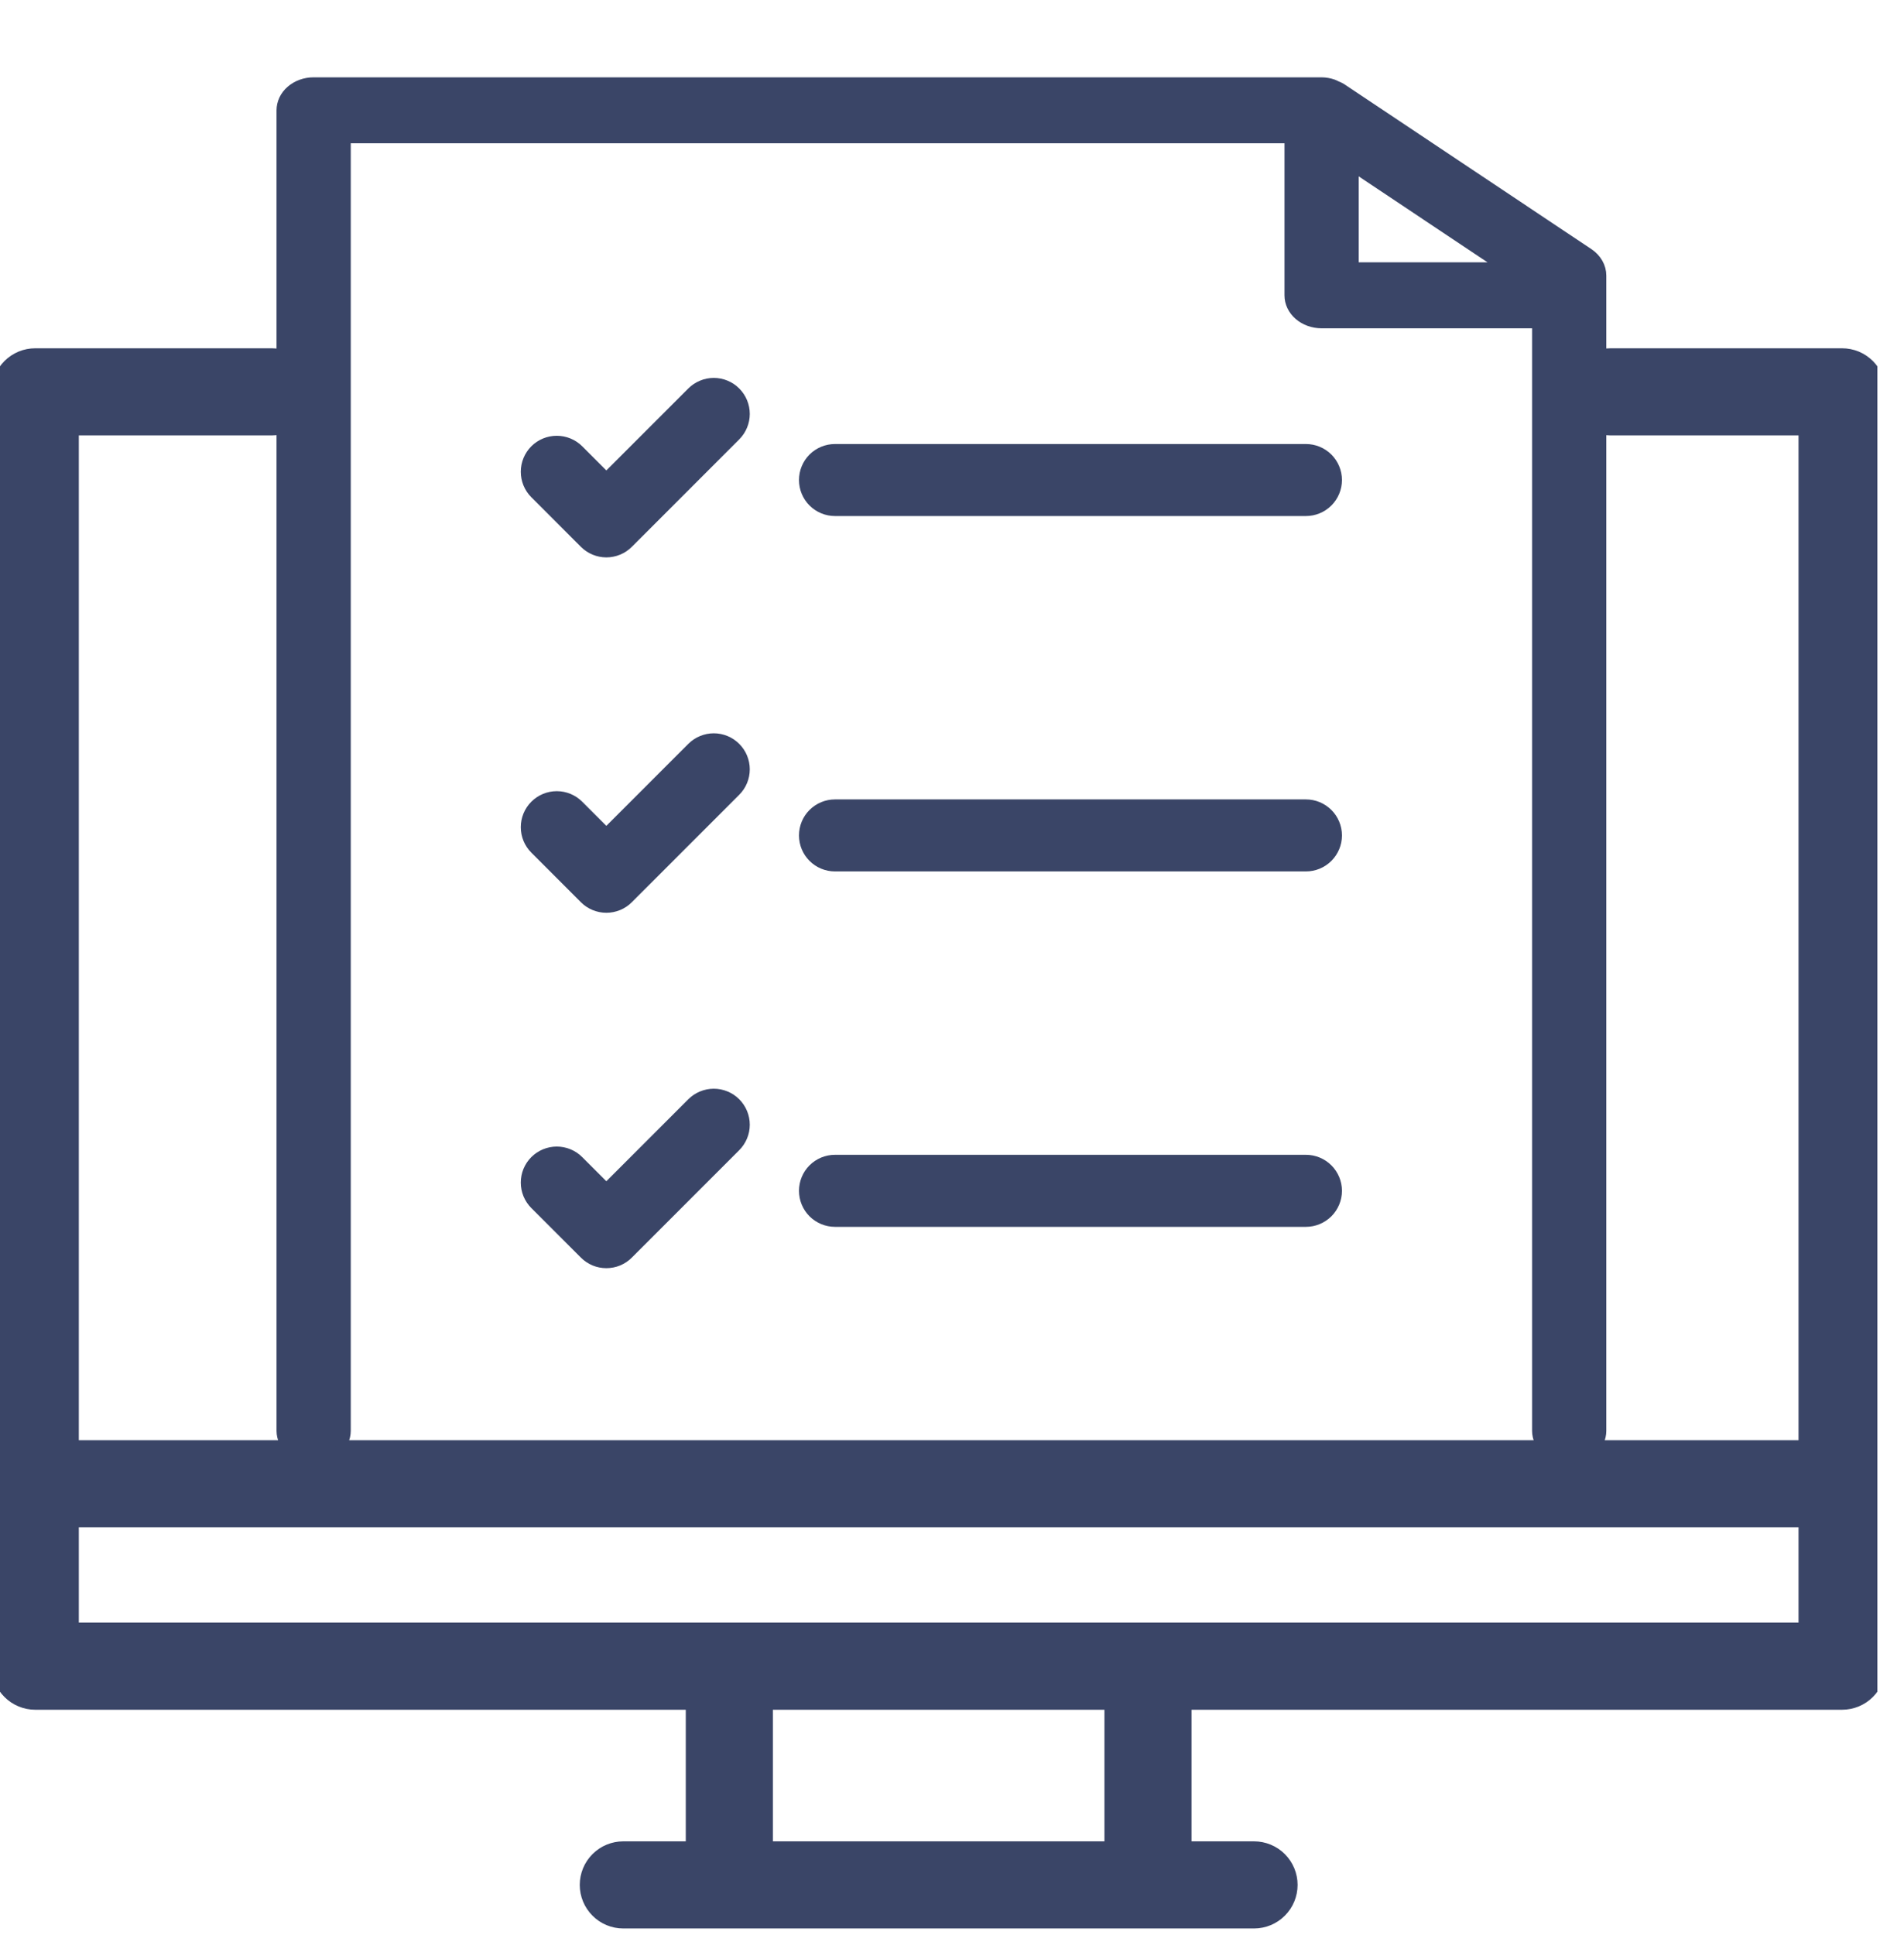 <?xml version="1.0" encoding="UTF-8"?> <svg xmlns="http://www.w3.org/2000/svg" width="63" height="64" viewBox="0 0 63 64" fill="none"> <g clip-path="url(#clip0)"> <path d="M60.951 56.057C61.075 56.057 61.197 56.033 61.312 55.985C61.426 55.938 61.529 55.869 61.617 55.781C61.704 55.694 61.774 55.59 61.821 55.476C61.868 55.362 61.892 55.239 61.892 55.116V12.962C61.892 12.839 61.868 12.716 61.821 12.602C61.774 12.488 61.704 12.384 61.617 12.296C61.529 12.209 61.426 12.14 61.312 12.092C61.197 12.045 61.075 12.021 60.951 12.021H53.285C53.035 12.021 52.796 12.12 52.619 12.297C52.443 12.473 52.344 12.713 52.344 12.962C52.344 13.212 52.443 13.451 52.619 13.628C52.796 13.804 53.035 13.903 53.285 13.903H60.01V48.141H2.108V13.903H8.997C9.247 13.903 9.486 13.804 9.663 13.628C9.839 13.451 9.938 13.212 9.938 12.962C9.938 12.713 9.839 12.473 9.663 12.297C9.486 12.12 9.247 12.021 8.997 12.021H1.166C1.043 12.021 0.92 12.045 0.806 12.092C0.692 12.14 0.588 12.209 0.501 12.296C0.413 12.384 0.344 12.488 0.297 12.602C0.249 12.716 0.225 12.839 0.225 12.962V55.116C0.225 55.239 0.249 55.362 0.297 55.476C0.344 55.59 0.413 55.694 0.501 55.781C0.588 55.869 0.692 55.938 0.806 55.985C0.92 56.033 1.043 56.057 1.166 56.057H23.191V61.41H20.624C20.374 61.41 20.135 61.509 19.959 61.685C19.782 61.862 19.683 62.101 19.683 62.351C19.683 62.6 19.782 62.84 19.959 63.016C20.135 63.193 20.374 63.292 20.624 63.292H41.493C41.743 63.292 41.983 63.193 42.159 63.016C42.336 62.84 42.435 62.6 42.435 62.351C42.435 62.101 42.336 61.862 42.159 61.685C41.983 61.509 41.743 61.41 41.493 61.41H38.926V56.057L60.951 56.057ZM37.044 61.41H25.073V56.057H37.044V61.41ZM2.108 54.174V50.023H60.01V54.175L2.108 54.174Z" fill="#3A4567" stroke="#3A4567"></path> <path d="M51.922 48.271C52.064 48.271 52.204 48.247 52.335 48.2C52.465 48.152 52.584 48.083 52.684 47.995C52.785 47.908 52.864 47.804 52.918 47.69C52.972 47.576 53 47.453 53 47.33V9.117C53 8.972 52.962 8.829 52.888 8.699C52.815 8.57 52.708 8.456 52.577 8.368L44.383 2.901C44.335 2.873 44.283 2.85 44.23 2.829C44.193 2.809 44.153 2.791 44.113 2.775C43.991 2.732 43.86 2.709 43.729 2.708H10.378C10.236 2.707 10.096 2.732 9.965 2.779C9.835 2.826 9.716 2.896 9.616 2.983C9.515 3.07 9.436 3.174 9.382 3.288C9.328 3.403 9.3 3.525 9.3 3.649V47.33C9.3 47.579 9.414 47.819 9.616 47.995C9.818 48.172 10.092 48.271 10.378 48.271C10.664 48.271 10.938 48.172 11.14 47.995C11.342 47.819 11.456 47.579 11.456 47.33V4.59H42.651V9.768C42.651 9.892 42.678 10.014 42.733 10.129C42.787 10.243 42.866 10.347 42.966 10.434C43.066 10.521 43.185 10.591 43.316 10.638C43.447 10.685 43.587 10.71 43.729 10.71H50.844V47.33C50.844 47.453 50.872 47.576 50.926 47.69C50.98 47.804 51.059 47.908 51.16 47.995C51.26 48.083 51.379 48.152 51.509 48.2C51.64 48.247 51.78 48.271 51.922 48.271V48.271ZM44.807 8.827V5.553L49.713 8.827H44.807Z" fill="#3A4567" stroke="#3A4567" stroke-width="0.3"></path> <path d="M24.283 13.027C24.196 12.939 24.092 12.87 23.978 12.823C23.864 12.775 23.741 12.751 23.618 12.751C23.494 12.751 23.372 12.775 23.258 12.823C23.143 12.87 23.04 12.939 22.952 13.027L20.063 15.915L19.088 14.94C18.912 14.764 18.672 14.665 18.423 14.665C18.173 14.665 17.934 14.764 17.757 14.94C17.581 15.117 17.482 15.356 17.482 15.606C17.482 15.855 17.581 16.095 17.757 16.271L19.398 17.912C19.485 17.999 19.589 18.069 19.703 18.116C19.817 18.163 19.94 18.188 20.063 18.188C20.187 18.188 20.309 18.163 20.424 18.116C20.538 18.069 20.642 17.999 20.729 17.912L24.283 14.358C24.37 14.27 24.44 14.166 24.487 14.052C24.534 13.938 24.559 13.816 24.559 13.692C24.559 13.569 24.534 13.446 24.487 13.332C24.44 13.218 24.37 13.114 24.283 13.027Z" fill="#3A4567" stroke="#3A4567" stroke-width="0.5"></path> <path d="M43.211 14.938H27.628C27.378 14.938 27.139 15.037 26.962 15.213C26.786 15.39 26.687 15.629 26.687 15.879C26.687 16.128 26.786 16.368 26.962 16.544C27.139 16.721 27.378 16.82 27.628 16.82H43.211C43.461 16.82 43.7 16.721 43.877 16.544C44.053 16.368 44.153 16.128 44.153 15.879C44.153 15.629 44.053 15.39 43.877 15.213C43.7 15.037 43.461 14.938 43.211 14.938V14.938Z" fill="#3A4567" stroke="#3A4567" stroke-width="0.5"></path> <path d="M24.283 24.783C24.196 24.696 24.092 24.626 23.978 24.579C23.864 24.532 23.741 24.507 23.618 24.507C23.494 24.507 23.372 24.532 23.258 24.579C23.143 24.626 23.04 24.696 22.952 24.783L20.063 27.672L19.088 26.697C18.912 26.52 18.672 26.421 18.423 26.421C18.173 26.421 17.934 26.52 17.757 26.697C17.581 26.873 17.482 27.113 17.482 27.362C17.482 27.612 17.581 27.851 17.757 28.027L19.398 29.668C19.485 29.756 19.589 29.825 19.703 29.872C19.817 29.919 19.94 29.944 20.063 29.944C20.187 29.944 20.309 29.919 20.424 29.872C20.538 29.825 20.642 29.756 20.729 29.668L24.283 26.114C24.37 26.027 24.44 25.923 24.487 25.809C24.534 25.695 24.559 25.572 24.559 25.448C24.559 25.325 24.534 25.203 24.487 25.088C24.44 24.974 24.37 24.87 24.283 24.783V24.783Z" fill="#3A4567" stroke="#3A4567" stroke-width="0.5"></path> <path d="M43.211 26.694H27.628C27.378 26.694 27.139 26.793 26.962 26.97C26.786 27.146 26.687 27.385 26.687 27.635C26.687 27.885 26.786 28.124 26.962 28.3C27.139 28.477 27.378 28.576 27.628 28.576H43.211C43.461 28.576 43.7 28.477 43.877 28.3C44.053 28.124 44.153 27.885 44.153 27.635C44.153 27.385 44.053 27.146 43.877 26.97C43.7 26.793 43.461 26.694 43.211 26.694Z" fill="#3A4567" stroke="#3A4567" stroke-width="0.5"></path> <path d="M22.952 36.539L20.063 39.428L19.088 38.453C19.001 38.365 18.897 38.296 18.783 38.249C18.669 38.202 18.546 38.177 18.423 38.177C18.299 38.177 18.177 38.202 18.063 38.249C17.948 38.296 17.845 38.365 17.757 38.453C17.67 38.54 17.601 38.644 17.553 38.758C17.506 38.872 17.482 38.995 17.482 39.118C17.482 39.242 17.506 39.364 17.553 39.478C17.601 39.593 17.67 39.696 17.757 39.784L19.398 41.424C19.485 41.512 19.589 41.581 19.703 41.629C19.817 41.676 19.94 41.7 20.063 41.7C20.187 41.7 20.309 41.676 20.424 41.629C20.538 41.581 20.642 41.512 20.729 41.424L24.283 37.87C24.459 37.694 24.559 37.454 24.559 37.205C24.559 36.955 24.459 36.716 24.283 36.539C24.107 36.363 23.867 36.264 23.618 36.264C23.368 36.264 23.129 36.363 22.952 36.539Z" fill="#3A4567" stroke="#3A4567" stroke-width="0.5"></path> <path d="M43.211 38.45H27.628C27.378 38.45 27.139 38.549 26.962 38.726C26.786 38.902 26.687 39.142 26.687 39.391C26.687 39.641 26.786 39.88 26.962 40.057C27.139 40.233 27.378 40.333 27.628 40.333H43.211C43.461 40.333 43.7 40.233 43.877 40.057C44.053 39.88 44.153 39.641 44.153 39.391C44.153 39.142 44.053 38.902 43.877 38.726C43.7 38.549 43.461 38.45 43.211 38.45Z" fill="#3A4567" stroke="#3A4567" stroke-width="0.5"></path> </g> <defs> <clipPath id="clip0"> <rect width="62.118" height="64" fill="white"></rect> </clipPath> </defs> </svg> 
